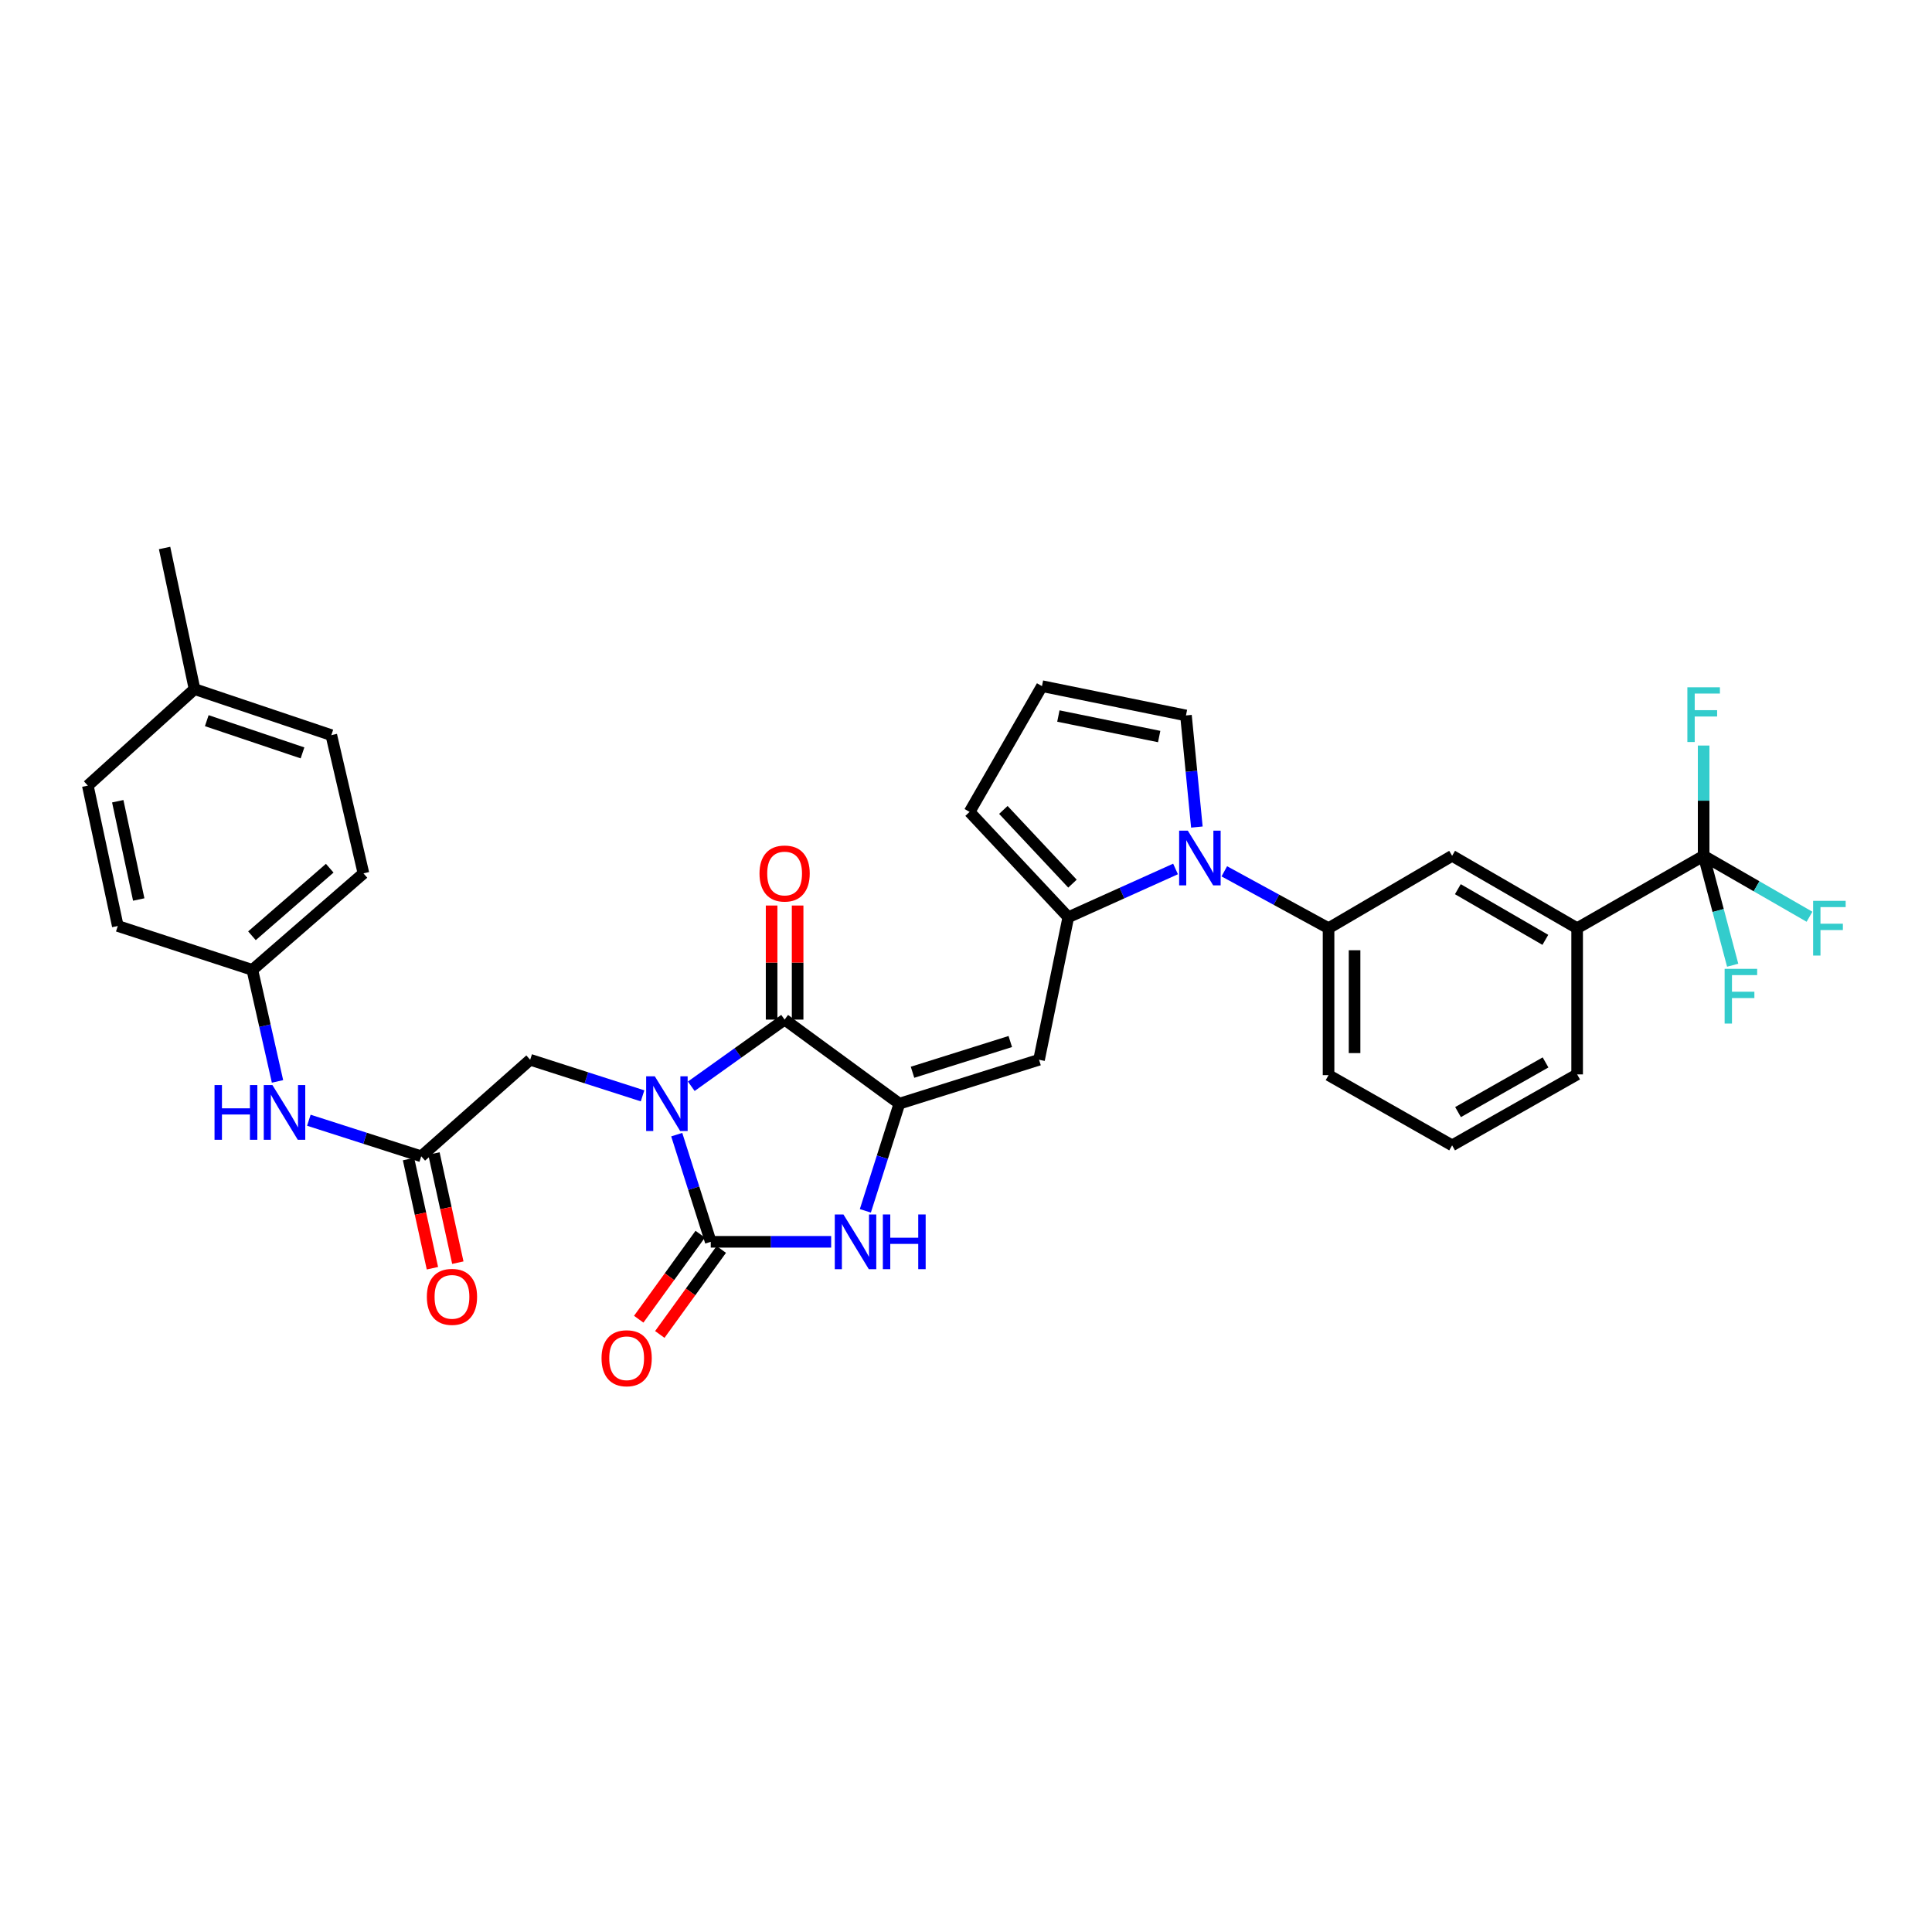 <?xml version='1.0' encoding='iso-8859-1'?>
<svg version='1.1' baseProfile='full'
              xmlns='http://www.w3.org/2000/svg'
                      xmlns:rdkit='http://www.rdkit.org/xml'
                      xmlns:xlink='http://www.w3.org/1999/xlink'
                  xml:space='preserve'
width='1000px' height='1000px' viewBox='0 0 1000 1000'>
<!-- END OF HEADER -->
<rect style='opacity:1.0;fill:#FFFFFF;stroke:none' width='1000' height='1000' x='0' y='0'> </rect>
<path class='bond-0' d='M 350.276,587.289 L 359.082,615.025' style='fill:none;fill-rule:evenodd;stroke:#0000FF;stroke-width:6px;stroke-linecap:butt;stroke-linejoin:miter;stroke-opacity:1' />
<path class='bond-0' d='M 359.082,615.025 L 367.887,642.76' style='fill:none;fill-rule:evenodd;stroke:#000000;stroke-width:6px;stroke-linecap:butt;stroke-linejoin:miter;stroke-opacity:1' />
<path class='bond-2' d='M 357.797,562.247 L 381.957,544.995' style='fill:none;fill-rule:evenodd;stroke:#0000FF;stroke-width:6px;stroke-linecap:butt;stroke-linejoin:miter;stroke-opacity:1' />
<path class='bond-2' d='M 381.957,544.995 L 406.116,527.743' style='fill:none;fill-rule:evenodd;stroke:#000000;stroke-width:6px;stroke-linecap:butt;stroke-linejoin:miter;stroke-opacity:1' />
<path class='bond-9' d='M 332.587,567.208 L 303.503,557.869' style='fill:none;fill-rule:evenodd;stroke:#0000FF;stroke-width:6px;stroke-linecap:butt;stroke-linejoin:miter;stroke-opacity:1' />
<path class='bond-9' d='M 303.503,557.869 L 274.419,548.53' style='fill:none;fill-rule:evenodd;stroke:#000000;stroke-width:6px;stroke-linecap:butt;stroke-linejoin:miter;stroke-opacity:1' />
<path class='bond-3' d='M 367.887,642.76 L 399.046,642.76' style='fill:none;fill-rule:evenodd;stroke:#000000;stroke-width:6px;stroke-linecap:butt;stroke-linejoin:miter;stroke-opacity:1' />
<path class='bond-3' d='M 399.046,642.76 L 430.206,642.76' style='fill:none;fill-rule:evenodd;stroke:#0000FF;stroke-width:6px;stroke-linecap:butt;stroke-linejoin:miter;stroke-opacity:1' />
<path class='bond-14' d='M 362.432,638.815 L 346.517,660.818' style='fill:none;fill-rule:evenodd;stroke:#000000;stroke-width:6px;stroke-linecap:butt;stroke-linejoin:miter;stroke-opacity:1' />
<path class='bond-14' d='M 346.517,660.818 L 330.601,682.821' style='fill:none;fill-rule:evenodd;stroke:#FF0000;stroke-width:6px;stroke-linecap:butt;stroke-linejoin:miter;stroke-opacity:1' />
<path class='bond-14' d='M 373.341,646.706 L 357.426,668.709' style='fill:none;fill-rule:evenodd;stroke:#000000;stroke-width:6px;stroke-linecap:butt;stroke-linejoin:miter;stroke-opacity:1' />
<path class='bond-14' d='M 357.426,668.709 L 341.51,690.712' style='fill:none;fill-rule:evenodd;stroke:#FF0000;stroke-width:6px;stroke-linecap:butt;stroke-linejoin:miter;stroke-opacity:1' />
<path class='bond-1' d='M 465.513,571.253 L 406.116,527.743' style='fill:none;fill-rule:evenodd;stroke:#000000;stroke-width:6px;stroke-linecap:butt;stroke-linejoin:miter;stroke-opacity:1' />
<path class='bond-4' d='M 465.513,571.253 L 537.806,548.53' style='fill:none;fill-rule:evenodd;stroke:#000000;stroke-width:6px;stroke-linecap:butt;stroke-linejoin:miter;stroke-opacity:1' />
<path class='bond-4' d='M 472.32,555.001 L 522.924,539.094' style='fill:none;fill-rule:evenodd;stroke:#000000;stroke-width:6px;stroke-linecap:butt;stroke-linejoin:miter;stroke-opacity:1' />
<path class='bond-33' d='M 465.513,571.253 L 456.711,598.989' style='fill:none;fill-rule:evenodd;stroke:#000000;stroke-width:6px;stroke-linecap:butt;stroke-linejoin:miter;stroke-opacity:1' />
<path class='bond-33' d='M 456.711,598.989 L 447.909,626.725' style='fill:none;fill-rule:evenodd;stroke:#0000FF;stroke-width:6px;stroke-linecap:butt;stroke-linejoin:miter;stroke-opacity:1' />
<path class='bond-17' d='M 412.848,527.743 L 412.848,498.222' style='fill:none;fill-rule:evenodd;stroke:#000000;stroke-width:6px;stroke-linecap:butt;stroke-linejoin:miter;stroke-opacity:1' />
<path class='bond-17' d='M 412.848,498.222 L 412.848,468.7' style='fill:none;fill-rule:evenodd;stroke:#FF0000;stroke-width:6px;stroke-linecap:butt;stroke-linejoin:miter;stroke-opacity:1' />
<path class='bond-17' d='M 399.384,527.743 L 399.384,498.222' style='fill:none;fill-rule:evenodd;stroke:#000000;stroke-width:6px;stroke-linecap:butt;stroke-linejoin:miter;stroke-opacity:1' />
<path class='bond-17' d='M 399.384,498.222 L 399.384,468.7' style='fill:none;fill-rule:evenodd;stroke:#FF0000;stroke-width:6px;stroke-linecap:butt;stroke-linejoin:miter;stroke-opacity:1' />
<path class='bond-6' d='M 537.806,548.53 L 552.952,474.756' style='fill:none;fill-rule:evenodd;stroke:#000000;stroke-width:6px;stroke-linecap:butt;stroke-linejoin:miter;stroke-opacity:1' />
<path class='bond-5' d='M 608.456,449.772 L 580.704,462.264' style='fill:none;fill-rule:evenodd;stroke:#0000FF;stroke-width:6px;stroke-linecap:butt;stroke-linejoin:miter;stroke-opacity:1' />
<path class='bond-5' d='M 580.704,462.264 L 552.952,474.756' style='fill:none;fill-rule:evenodd;stroke:#000000;stroke-width:6px;stroke-linecap:butt;stroke-linejoin:miter;stroke-opacity:1' />
<path class='bond-8' d='M 633.7,450.992 L 660.678,465.713' style='fill:none;fill-rule:evenodd;stroke:#0000FF;stroke-width:6px;stroke-linecap:butt;stroke-linejoin:miter;stroke-opacity:1' />
<path class='bond-8' d='M 660.678,465.713 L 687.656,480.434' style='fill:none;fill-rule:evenodd;stroke:#000000;stroke-width:6px;stroke-linecap:butt;stroke-linejoin:miter;stroke-opacity:1' />
<path class='bond-13' d='M 619.498,428.083 L 616.676,399.2' style='fill:none;fill-rule:evenodd;stroke:#0000FF;stroke-width:6px;stroke-linecap:butt;stroke-linejoin:miter;stroke-opacity:1' />
<path class='bond-13' d='M 616.676,399.2 L 613.853,370.316' style='fill:none;fill-rule:evenodd;stroke:#000000;stroke-width:6px;stroke-linecap:butt;stroke-linejoin:miter;stroke-opacity:1' />
<path class='bond-15' d='M 552.952,474.756 L 501.85,420.244' style='fill:none;fill-rule:evenodd;stroke:#000000;stroke-width:6px;stroke-linecap:butt;stroke-linejoin:miter;stroke-opacity:1' />
<path class='bond-15' d='M 555.11,457.371 L 519.338,419.212' style='fill:none;fill-rule:evenodd;stroke:#000000;stroke-width:6px;stroke-linecap:butt;stroke-linejoin:miter;stroke-opacity:1' />
<path class='bond-7' d='M 881.802,442.967 L 816.324,480.434' style='fill:none;fill-rule:evenodd;stroke:#000000;stroke-width:6px;stroke-linecap:butt;stroke-linejoin:miter;stroke-opacity:1' />
<path class='bond-20' d='M 881.802,442.967 L 909.198,458.737' style='fill:none;fill-rule:evenodd;stroke:#000000;stroke-width:6px;stroke-linecap:butt;stroke-linejoin:miter;stroke-opacity:1' />
<path class='bond-20' d='M 909.198,458.737 L 936.594,474.506' style='fill:none;fill-rule:evenodd;stroke:#33CCCC;stroke-width:6px;stroke-linecap:butt;stroke-linejoin:miter;stroke-opacity:1' />
<path class='bond-21' d='M 881.802,442.967 L 881.802,414.429' style='fill:none;fill-rule:evenodd;stroke:#000000;stroke-width:6px;stroke-linecap:butt;stroke-linejoin:miter;stroke-opacity:1' />
<path class='bond-21' d='M 881.802,414.429 L 881.802,385.891' style='fill:none;fill-rule:evenodd;stroke:#33CCCC;stroke-width:6px;stroke-linecap:butt;stroke-linejoin:miter;stroke-opacity:1' />
<path class='bond-22' d='M 881.802,442.967 L 889.315,471.281' style='fill:none;fill-rule:evenodd;stroke:#000000;stroke-width:6px;stroke-linecap:butt;stroke-linejoin:miter;stroke-opacity:1' />
<path class='bond-22' d='M 889.315,471.281 L 896.829,499.594' style='fill:none;fill-rule:evenodd;stroke:#33CCCC;stroke-width:6px;stroke-linecap:butt;stroke-linejoin:miter;stroke-opacity:1' />
<path class='bond-12' d='M 687.656,480.434 L 751.616,442.967' style='fill:none;fill-rule:evenodd;stroke:#000000;stroke-width:6px;stroke-linecap:butt;stroke-linejoin:miter;stroke-opacity:1' />
<path class='bond-29' d='M 687.656,480.434 L 687.656,556.488' style='fill:none;fill-rule:evenodd;stroke:#000000;stroke-width:6px;stroke-linecap:butt;stroke-linejoin:miter;stroke-opacity:1' />
<path class='bond-29' d='M 701.12,491.842 L 701.12,545.08' style='fill:none;fill-rule:evenodd;stroke:#000000;stroke-width:6px;stroke-linecap:butt;stroke-linejoin:miter;stroke-opacity:1' />
<path class='bond-10' d='M 274.419,548.53 L 218.029,598.495' style='fill:none;fill-rule:evenodd;stroke:#000000;stroke-width:6px;stroke-linecap:butt;stroke-linejoin:miter;stroke-opacity:1' />
<path class='bond-16' d='M 218.029,598.495 L 188.945,589.162' style='fill:none;fill-rule:evenodd;stroke:#000000;stroke-width:6px;stroke-linecap:butt;stroke-linejoin:miter;stroke-opacity:1' />
<path class='bond-16' d='M 188.945,589.162 L 159.86,579.829' style='fill:none;fill-rule:evenodd;stroke:#0000FF;stroke-width:6px;stroke-linecap:butt;stroke-linejoin:miter;stroke-opacity:1' />
<path class='bond-19' d='M 211.453,599.935 L 217.636,628.182' style='fill:none;fill-rule:evenodd;stroke:#000000;stroke-width:6px;stroke-linecap:butt;stroke-linejoin:miter;stroke-opacity:1' />
<path class='bond-19' d='M 217.636,628.182 L 223.82,656.429' style='fill:none;fill-rule:evenodd;stroke:#FF0000;stroke-width:6px;stroke-linecap:butt;stroke-linejoin:miter;stroke-opacity:1' />
<path class='bond-19' d='M 224.605,597.055 L 230.789,625.302' style='fill:none;fill-rule:evenodd;stroke:#000000;stroke-width:6px;stroke-linecap:butt;stroke-linejoin:miter;stroke-opacity:1' />
<path class='bond-19' d='M 230.789,625.302 L 236.972,653.549' style='fill:none;fill-rule:evenodd;stroke:#FF0000;stroke-width:6px;stroke-linecap:butt;stroke-linejoin:miter;stroke-opacity:1' />
<path class='bond-11' d='M 816.324,480.434 L 751.616,442.967' style='fill:none;fill-rule:evenodd;stroke:#000000;stroke-width:6px;stroke-linecap:butt;stroke-linejoin:miter;stroke-opacity:1' />
<path class='bond-11' d='M 799.871,486.465 L 754.576,460.239' style='fill:none;fill-rule:evenodd;stroke:#000000;stroke-width:6px;stroke-linecap:butt;stroke-linejoin:miter;stroke-opacity:1' />
<path class='bond-36' d='M 816.324,480.434 L 816.324,556.107' style='fill:none;fill-rule:evenodd;stroke:#000000;stroke-width:6px;stroke-linecap:butt;stroke-linejoin:miter;stroke-opacity:1' />
<path class='bond-35' d='M 613.853,370.316 L 539.317,355.147' style='fill:none;fill-rule:evenodd;stroke:#000000;stroke-width:6px;stroke-linecap:butt;stroke-linejoin:miter;stroke-opacity:1' />
<path class='bond-35' d='M 599.987,381.234 L 547.812,370.615' style='fill:none;fill-rule:evenodd;stroke:#000000;stroke-width:6px;stroke-linecap:butt;stroke-linejoin:miter;stroke-opacity:1' />
<path class='bond-18' d='M 501.85,420.244 L 539.317,355.147' style='fill:none;fill-rule:evenodd;stroke:#000000;stroke-width:6px;stroke-linecap:butt;stroke-linejoin:miter;stroke-opacity:1' />
<path class='bond-23' d='M 143.64,559.735 L 137.126,530.874' style='fill:none;fill-rule:evenodd;stroke:#0000FF;stroke-width:6px;stroke-linecap:butt;stroke-linejoin:miter;stroke-opacity:1' />
<path class='bond-23' d='M 137.126,530.874 L 130.612,502.013' style='fill:none;fill-rule:evenodd;stroke:#000000;stroke-width:6px;stroke-linecap:butt;stroke-linejoin:miter;stroke-opacity:1' />
<path class='bond-25' d='M 130.612,502.013 L 60.968,479.289' style='fill:none;fill-rule:evenodd;stroke:#000000;stroke-width:6px;stroke-linecap:butt;stroke-linejoin:miter;stroke-opacity:1' />
<path class='bond-26' d='M 130.612,502.013 L 188.124,452.048' style='fill:none;fill-rule:evenodd;stroke:#000000;stroke-width:6px;stroke-linecap:butt;stroke-linejoin:miter;stroke-opacity:1' />
<path class='bond-26' d='M 130.409,484.354 L 170.668,449.379' style='fill:none;fill-rule:evenodd;stroke:#000000;stroke-width:6px;stroke-linecap:butt;stroke-linejoin:miter;stroke-opacity:1' />
<path class='bond-24' d='M 100.7,356.68 L 171.489,380.511' style='fill:none;fill-rule:evenodd;stroke:#000000;stroke-width:6px;stroke-linecap:butt;stroke-linejoin:miter;stroke-opacity:1' />
<path class='bond-24' d='M 107.023,373.015 L 156.575,389.696' style='fill:none;fill-rule:evenodd;stroke:#000000;stroke-width:6px;stroke-linecap:butt;stroke-linejoin:miter;stroke-opacity:1' />
<path class='bond-32' d='M 100.7,356.68 L 85.187,283.64' style='fill:none;fill-rule:evenodd;stroke:#000000;stroke-width:6px;stroke-linecap:butt;stroke-linejoin:miter;stroke-opacity:1' />
<path class='bond-34' d='M 100.7,356.68 L 45.455,406.63' style='fill:none;fill-rule:evenodd;stroke:#000000;stroke-width:6px;stroke-linecap:butt;stroke-linejoin:miter;stroke-opacity:1' />
<path class='bond-27' d='M 60.968,479.289 L 45.455,406.63' style='fill:none;fill-rule:evenodd;stroke:#000000;stroke-width:6px;stroke-linecap:butt;stroke-linejoin:miter;stroke-opacity:1' />
<path class='bond-27' d='M 71.808,465.579 L 60.948,414.718' style='fill:none;fill-rule:evenodd;stroke:#000000;stroke-width:6px;stroke-linecap:butt;stroke-linejoin:miter;stroke-opacity:1' />
<path class='bond-28' d='M 188.124,452.048 L 171.489,380.511' style='fill:none;fill-rule:evenodd;stroke:#000000;stroke-width:6px;stroke-linecap:butt;stroke-linejoin:miter;stroke-opacity:1' />
<path class='bond-31' d='M 687.656,556.488 L 751.616,592.833' style='fill:none;fill-rule:evenodd;stroke:#000000;stroke-width:6px;stroke-linecap:butt;stroke-linejoin:miter;stroke-opacity:1' />
<path class='bond-30' d='M 816.324,556.107 L 751.616,592.833' style='fill:none;fill-rule:evenodd;stroke:#000000;stroke-width:6px;stroke-linecap:butt;stroke-linejoin:miter;stroke-opacity:1' />
<path class='bond-30' d='M 799.972,549.907 L 754.676,575.615' style='fill:none;fill-rule:evenodd;stroke:#000000;stroke-width:6px;stroke-linecap:butt;stroke-linejoin:miter;stroke-opacity:1' />
<path  class='atom-0' d='M 338.926 557.093
L 348.206 572.093
Q 349.126 573.573, 350.606 576.253
Q 352.086 578.933, 352.166 579.093
L 352.166 557.093
L 355.926 557.093
L 355.926 585.413
L 352.046 585.413
L 342.086 569.013
Q 340.926 567.093, 339.686 564.893
Q 338.486 562.693, 338.126 562.013
L 338.126 585.413
L 334.446 585.413
L 334.446 557.093
L 338.926 557.093
' fill='#0000FF'/>
<path  class='atom-4' d='M 436.56 628.6
L 445.84 643.6
Q 446.76 645.08, 448.24 647.76
Q 449.72 650.44, 449.8 650.6
L 449.8 628.6
L 453.56 628.6
L 453.56 656.92
L 449.68 656.92
L 439.72 640.52
Q 438.56 638.6, 437.32 636.4
Q 436.12 634.2, 435.76 633.52
L 435.76 656.92
L 432.08 656.92
L 432.08 628.6
L 436.56 628.6
' fill='#0000FF'/>
<path  class='atom-4' d='M 456.96 628.6
L 460.8 628.6
L 460.8 640.64
L 475.28 640.64
L 475.28 628.6
L 479.12 628.6
L 479.12 656.92
L 475.28 656.92
L 475.28 643.84
L 460.8 643.84
L 460.8 656.92
L 456.96 656.92
L 456.96 628.6
' fill='#0000FF'/>
<path  class='atom-6' d='M 614.803 429.937
L 624.083 444.937
Q 625.003 446.417, 626.483 449.097
Q 627.963 451.777, 628.043 451.937
L 628.043 429.937
L 631.803 429.937
L 631.803 458.257
L 627.923 458.257
L 617.963 441.857
Q 616.803 439.937, 615.563 437.737
Q 614.363 435.537, 614.003 434.857
L 614.003 458.257
L 610.323 458.257
L 610.323 429.937
L 614.803 429.937
' fill='#0000FF'/>
<path  class='atom-15' d='M 311.354 703.023
Q 311.354 696.223, 314.714 692.423
Q 318.074 688.623, 324.354 688.623
Q 330.634 688.623, 333.994 692.423
Q 337.354 696.223, 337.354 703.023
Q 337.354 709.903, 333.954 713.823
Q 330.554 717.703, 324.354 717.703
Q 318.114 717.703, 314.714 713.823
Q 311.354 709.943, 311.354 703.023
M 324.354 714.503
Q 328.674 714.503, 330.994 711.623
Q 333.354 708.703, 333.354 703.023
Q 333.354 697.463, 330.994 694.663
Q 328.674 691.823, 324.354 691.823
Q 320.034 691.823, 317.674 694.623
Q 315.354 697.423, 315.354 703.023
Q 315.354 708.743, 317.674 711.623
Q 320.034 714.503, 324.354 714.503
' fill='#FF0000'/>
<path  class='atom-17' d='M 111.042 561.626
L 114.882 561.626
L 114.882 573.666
L 129.362 573.666
L 129.362 561.626
L 133.202 561.626
L 133.202 589.946
L 129.362 589.946
L 129.362 576.866
L 114.882 576.866
L 114.882 589.946
L 111.042 589.946
L 111.042 561.626
' fill='#0000FF'/>
<path  class='atom-17' d='M 141.002 561.626
L 150.282 576.626
Q 151.202 578.106, 152.682 580.786
Q 154.162 583.466, 154.242 583.626
L 154.242 561.626
L 158.002 561.626
L 158.002 589.946
L 154.122 589.946
L 144.162 573.546
Q 143.002 571.626, 141.762 569.426
Q 140.562 567.226, 140.202 566.546
L 140.202 589.946
L 136.522 589.946
L 136.522 561.626
L 141.002 561.626
' fill='#0000FF'/>
<path  class='atom-18' d='M 393.116 452.128
Q 393.116 445.328, 396.476 441.528
Q 399.836 437.728, 406.116 437.728
Q 412.396 437.728, 415.756 441.528
Q 419.116 445.328, 419.116 452.128
Q 419.116 459.008, 415.716 462.928
Q 412.316 466.808, 406.116 466.808
Q 399.876 466.808, 396.476 462.928
Q 393.116 459.048, 393.116 452.128
M 406.116 463.608
Q 410.436 463.608, 412.756 460.728
Q 415.116 457.808, 415.116 452.128
Q 415.116 446.568, 412.756 443.768
Q 410.436 440.928, 406.116 440.928
Q 401.796 440.928, 399.436 443.728
Q 397.116 446.528, 397.116 452.128
Q 397.116 457.848, 399.436 460.728
Q 401.796 463.608, 406.116 463.608
' fill='#FF0000'/>
<path  class='atom-20' d='M 220.938 671.249
Q 220.938 664.449, 224.298 660.649
Q 227.658 656.849, 233.938 656.849
Q 240.218 656.849, 243.578 660.649
Q 246.938 664.449, 246.938 671.249
Q 246.938 678.129, 243.538 682.049
Q 240.138 685.929, 233.938 685.929
Q 227.698 685.929, 224.298 682.049
Q 220.938 678.169, 220.938 671.249
M 233.938 682.729
Q 238.258 682.729, 240.578 679.849
Q 242.938 676.929, 242.938 671.249
Q 242.938 665.689, 240.578 662.889
Q 238.258 660.049, 233.938 660.049
Q 229.618 660.049, 227.258 662.849
Q 224.938 665.649, 224.938 671.249
Q 224.938 676.969, 227.258 679.849
Q 229.618 682.729, 233.938 682.729
' fill='#FF0000'/>
<path  class='atom-21' d='M 938.471 466.274
L 955.311 466.274
L 955.311 469.514
L 942.271 469.514
L 942.271 478.114
L 953.871 478.114
L 953.871 481.394
L 942.271 481.394
L 942.271 494.594
L 938.471 494.594
L 938.471 466.274
' fill='#33CCCC'/>
<path  class='atom-22' d='M 873.382 355.744
L 890.222 355.744
L 890.222 358.984
L 877.182 358.984
L 877.182 367.584
L 888.782 367.584
L 888.782 370.864
L 877.182 370.864
L 877.182 384.064
L 873.382 384.064
L 873.382 355.744
' fill='#33CCCC'/>
<path  class='atom-23' d='M 892.665 501.474
L 909.505 501.474
L 909.505 504.714
L 896.465 504.714
L 896.465 513.314
L 908.065 513.314
L 908.065 516.594
L 896.465 516.594
L 896.465 529.794
L 892.665 529.794
L 892.665 501.474
' fill='#33CCCC'/>
</svg>

